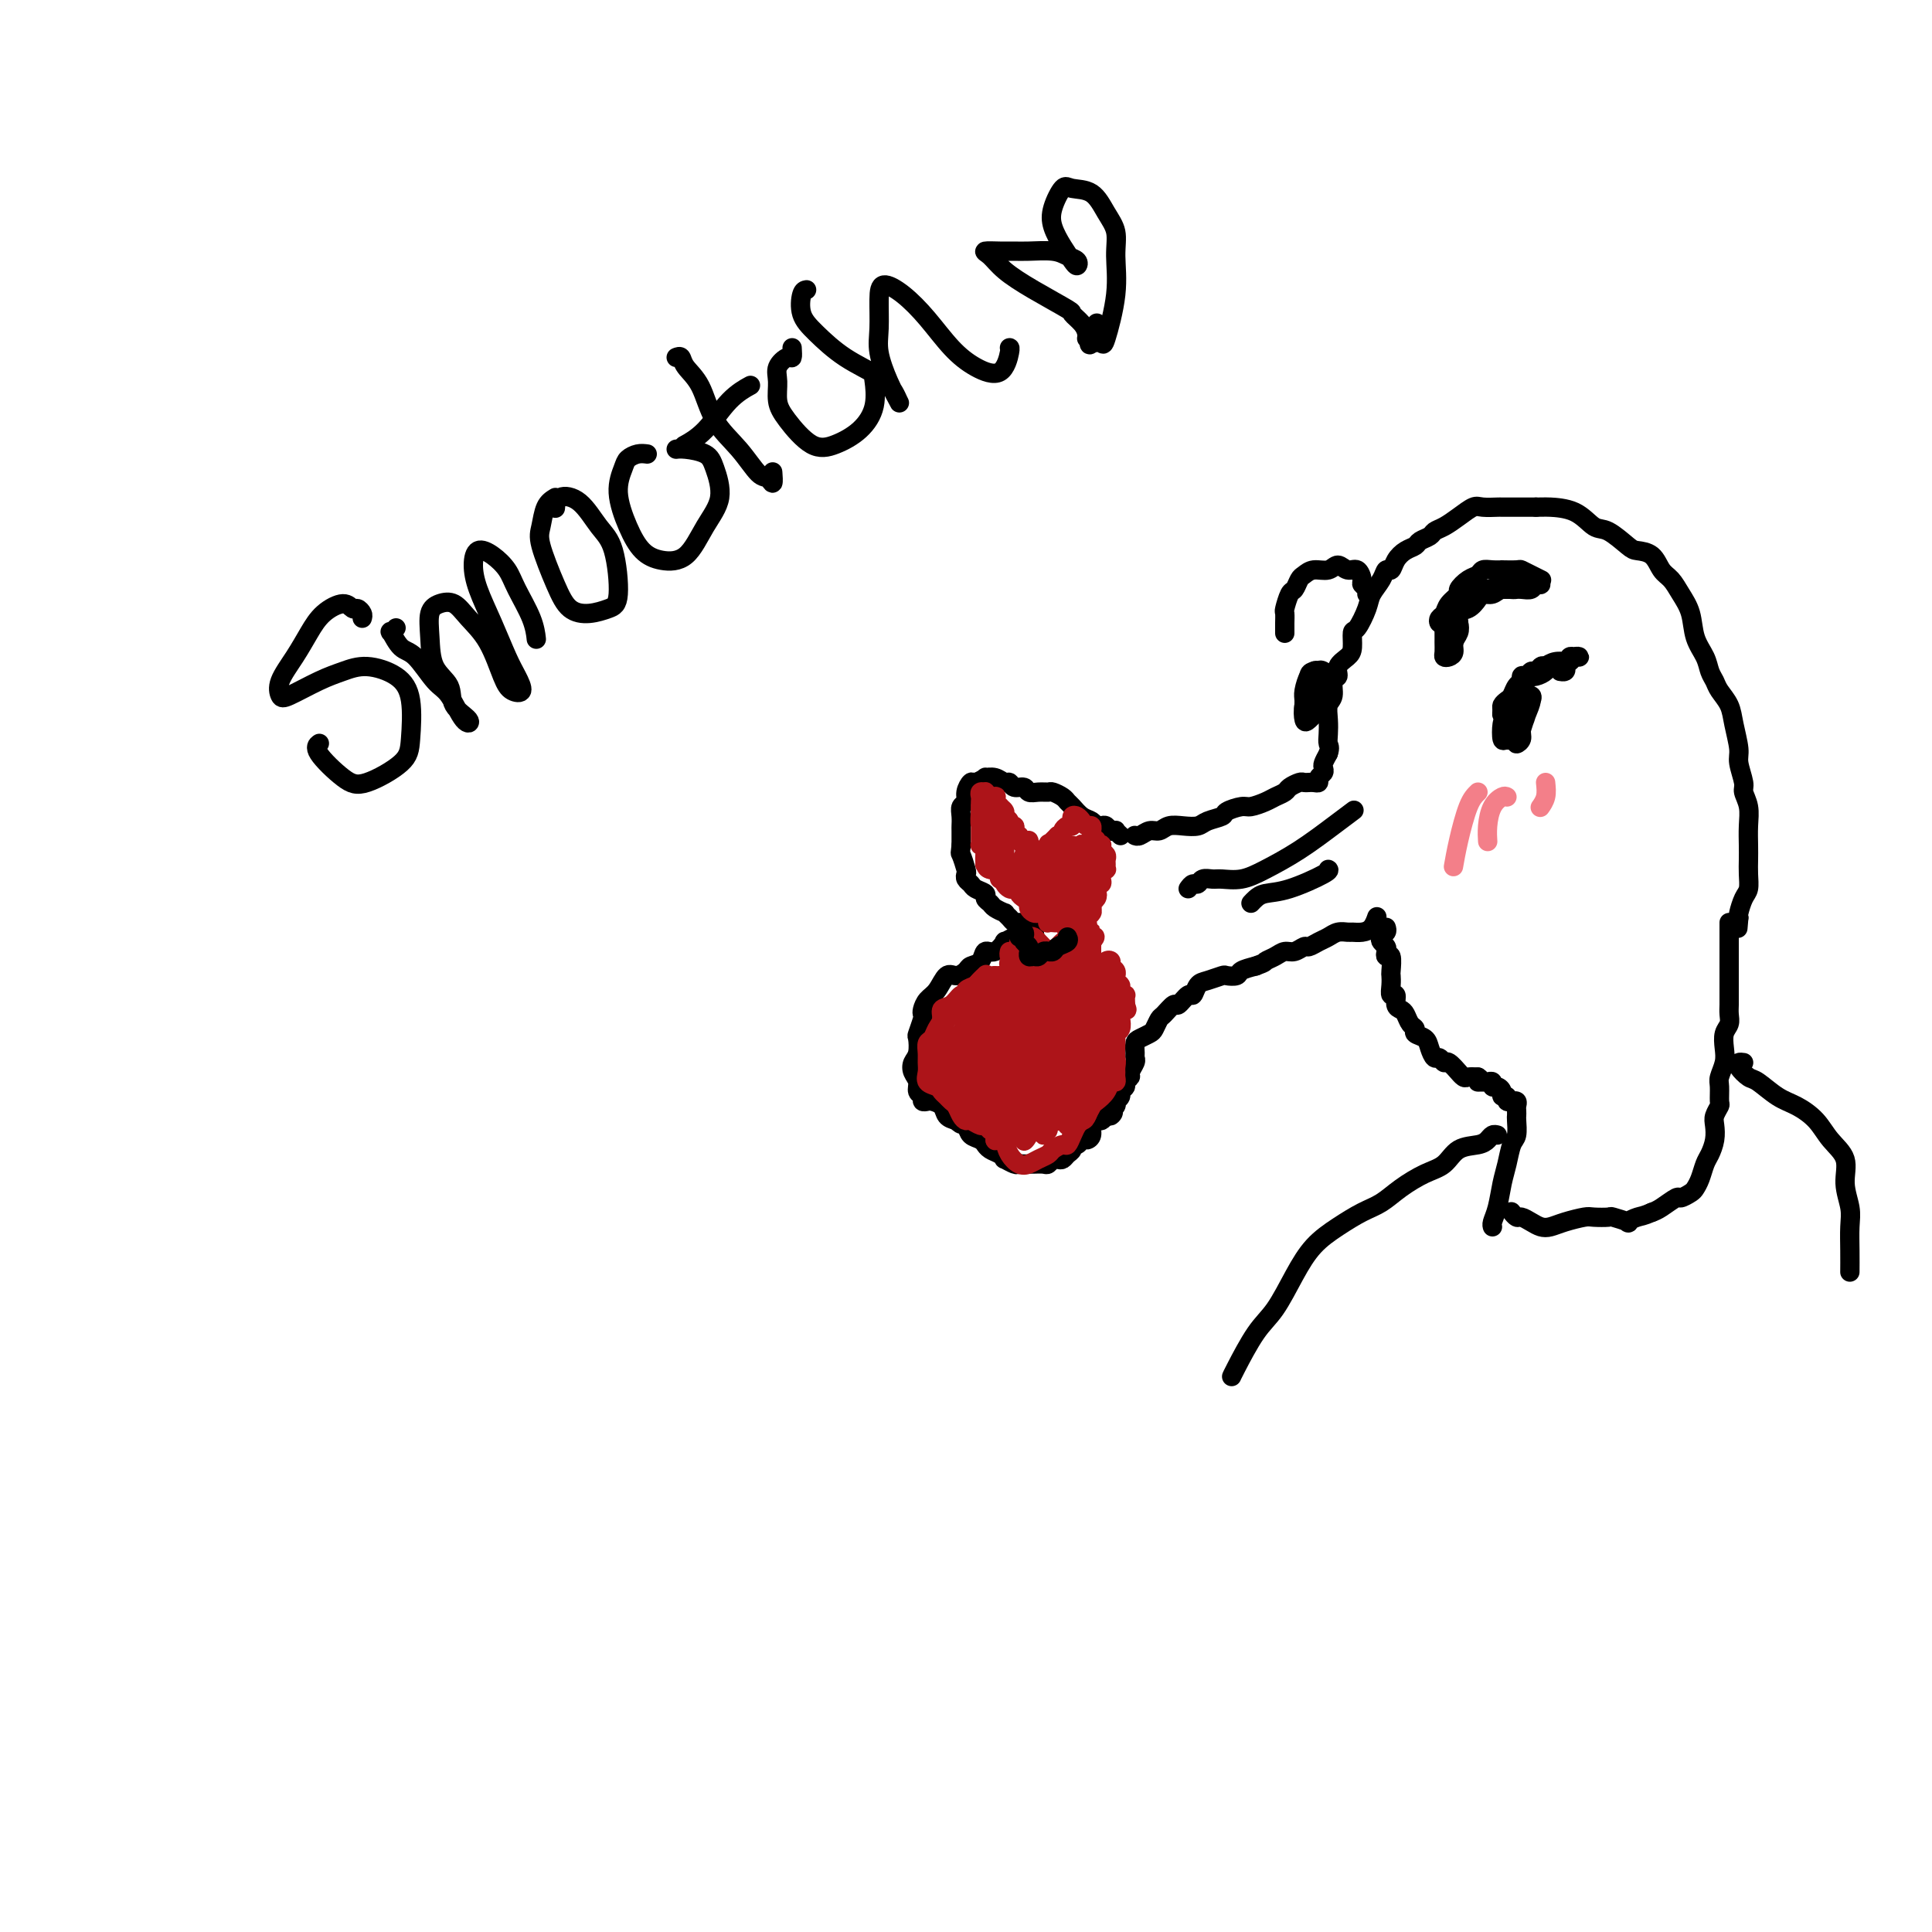 <svg viewBox='0 0 400 400' version='1.1' xmlns='http://www.w3.org/2000/svg' xmlns:xlink='http://www.w3.org/1999/xlink'><g fill='none' stroke='#000000' stroke-width='4' stroke-linecap='round' stroke-linejoin='round'><path d='M232,173c-0.447,-0.415 -0.893,-0.829 -1,-1c-0.107,-0.171 0.126,-0.097 0,0c-0.126,0.097 -0.610,0.219 -1,0c-0.390,-0.219 -0.685,-0.779 -1,-1c-0.315,-0.221 -0.651,-0.105 -1,0c-0.349,0.105 -0.709,0.197 -1,0c-0.291,-0.197 -0.511,-0.682 -1,-1c-0.489,-0.318 -1.248,-0.467 -2,-1c-0.752,-0.533 -1.496,-1.449 -2,-2c-0.504,-0.551 -0.768,-0.736 -1,-1c-0.232,-0.264 -0.433,-0.605 -1,-1c-0.567,-0.395 -1.499,-0.842 -2,-1c-0.501,-0.158 -0.572,-0.027 -1,0c-0.428,0.027 -1.214,-0.049 -2,0c-0.786,0.049 -1.572,0.224 -2,0c-0.428,-0.224 -0.498,-0.849 -1,-1c-0.502,-0.151 -1.435,0.170 -2,0c-0.565,-0.170 -0.762,-0.831 -1,-1c-0.238,-0.169 -0.515,0.155 -1,0c-0.485,-0.155 -1.176,-0.789 -2,-1c-0.824,-0.211 -1.780,0.002 -2,0c-0.220,-0.002 0.296,-0.218 0,0c-0.296,0.218 -1.404,0.870 -2,1c-0.596,0.130 -0.682,-0.261 -1,0c-0.318,0.261 -0.870,1.173 -1,2c-0.130,0.827 0.161,1.568 0,2c-0.161,0.432 -0.775,0.555 -1,1c-0.225,0.445 -0.060,1.212 0,2c0.060,0.788 0.016,1.597 0,2c-0.016,0.403 -0.005,0.401 0,1c0.005,0.599 0.002,1.800 0,3'/><path d='M199,175c-0.214,1.985 -0.250,1.449 0,2c0.250,0.551 0.787,2.189 1,3c0.213,0.811 0.103,0.795 0,1c-0.103,0.205 -0.200,0.632 0,1c0.200,0.368 0.698,0.676 1,1c0.302,0.324 0.408,0.664 1,1c0.592,0.336 1.669,0.668 2,1c0.331,0.332 -0.084,0.662 0,1c0.084,0.338 0.666,0.682 1,1c0.334,0.318 0.418,0.611 1,1c0.582,0.389 1.662,0.875 2,1c0.338,0.125 -0.064,-0.110 0,0c0.064,0.110 0.595,0.565 1,1c0.405,0.435 0.683,0.851 1,1c0.317,0.149 0.672,0.030 1,0c0.328,-0.030 0.627,0.029 1,0c0.373,-0.029 0.819,-0.148 1,0c0.181,0.148 0.097,0.561 0,1c-0.097,0.439 -0.208,0.902 0,1c0.208,0.098 0.736,-0.170 1,0c0.264,0.170 0.263,0.776 0,1c-0.263,0.224 -0.790,0.064 -1,0c-0.210,-0.064 -0.105,-0.032 0,0'/><path d='M213,194c1.684,1.697 -0.108,0.438 -1,0c-0.892,-0.438 -0.886,-0.057 -1,0c-0.114,0.057 -0.349,-0.211 -1,0c-0.651,0.211 -1.717,0.900 -2,1c-0.283,0.100 0.219,-0.391 0,0c-0.219,0.391 -1.157,1.662 -2,2c-0.843,0.338 -1.591,-0.259 -2,0c-0.409,0.259 -0.480,1.373 -1,2c-0.520,0.627 -1.490,0.766 -2,1c-0.510,0.234 -0.560,0.562 -1,1c-0.440,0.438 -1.270,0.985 -2,1c-0.730,0.015 -1.359,-0.504 -2,0c-0.641,0.504 -1.295,2.031 -2,3c-0.705,0.969 -1.460,1.381 -2,2c-0.540,0.619 -0.863,1.445 -1,2c-0.137,0.555 -0.088,0.838 0,1c0.088,0.162 0.216,0.203 0,1c-0.216,0.797 -0.777,2.349 -1,3c-0.223,0.651 -0.108,0.401 0,1c0.108,0.599 0.210,2.048 0,3c-0.210,0.952 -0.732,1.407 -1,2c-0.268,0.593 -0.283,1.326 0,2c0.283,0.674 0.864,1.291 1,2c0.136,0.709 -0.172,1.510 0,2c0.172,0.490 0.824,0.669 1,1c0.176,0.331 -0.122,0.813 0,1c0.122,0.187 0.665,0.078 1,0c0.335,-0.078 0.461,-0.124 1,0c0.539,0.124 1.491,0.418 2,1c0.509,0.582 0.574,1.452 1,2c0.426,0.548 1.213,0.774 2,1'/><path d='M198,232c1.567,1.516 0.984,0.305 1,0c0.016,-0.305 0.631,0.296 1,1c0.369,0.704 0.493,1.512 1,2c0.507,0.488 1.396,0.655 2,1c0.604,0.345 0.923,0.867 1,1c0.077,0.133 -0.086,-0.123 0,0c0.086,0.123 0.422,0.625 1,1c0.578,0.375 1.398,0.622 2,1c0.602,0.378 0.987,0.886 1,1c0.013,0.114 -0.347,-0.166 0,0c0.347,0.166 1.401,0.776 2,1c0.599,0.224 0.742,0.060 1,0c0.258,-0.060 0.633,-0.015 1,0c0.367,0.015 0.728,0.000 1,0c0.272,-0.000 0.454,0.014 1,0c0.546,-0.014 1.456,-0.055 2,0c0.544,0.055 0.723,0.208 1,0c0.277,-0.208 0.653,-0.776 1,-1c0.347,-0.224 0.667,-0.102 1,0c0.333,0.102 0.681,0.186 1,0c0.319,-0.186 0.610,-0.642 1,-1c0.390,-0.358 0.878,-0.617 1,-1c0.122,-0.383 -0.121,-0.889 0,-1c0.121,-0.111 0.606,0.174 1,0c0.394,-0.174 0.697,-0.807 1,-1c0.303,-0.193 0.606,0.054 1,0c0.394,-0.054 0.879,-0.410 1,-1c0.121,-0.590 -0.122,-1.416 0,-2c0.122,-0.584 0.610,-0.926 1,-1c0.390,-0.074 0.683,0.122 1,0c0.317,-0.122 0.659,-0.561 1,-1'/><path d='M229,231c2.254,-1.498 1.387,-0.243 1,0c-0.387,0.243 -0.296,-0.526 0,-1c0.296,-0.474 0.796,-0.652 1,-1c0.204,-0.348 0.111,-0.867 0,-1c-0.111,-0.133 -0.241,0.119 0,0c0.241,-0.119 0.853,-0.610 1,-1c0.147,-0.390 -0.172,-0.681 0,-1c0.172,-0.319 0.834,-0.667 1,-1c0.166,-0.333 -0.166,-0.653 0,-1c0.166,-0.347 0.829,-0.722 1,-1c0.171,-0.278 -0.151,-0.460 0,-1c0.151,-0.540 0.774,-1.440 1,-2c0.226,-0.560 0.053,-0.780 0,-1c-0.053,-0.220 0.013,-0.439 0,-1c-0.013,-0.561 -0.105,-1.464 0,-2c0.105,-0.536 0.408,-0.706 1,-1c0.592,-0.294 1.472,-0.714 2,-1c0.528,-0.286 0.704,-0.439 1,-1c0.296,-0.561 0.713,-1.532 1,-2c0.287,-0.468 0.444,-0.435 1,-1c0.556,-0.565 1.510,-1.727 2,-2c0.490,-0.273 0.514,0.345 1,0c0.486,-0.345 1.433,-1.651 2,-2c0.567,-0.349 0.752,0.260 1,0c0.248,-0.260 0.557,-1.389 1,-2c0.443,-0.611 1.020,-0.702 2,-1c0.980,-0.298 2.362,-0.801 3,-1c0.638,-0.199 0.532,-0.095 1,0c0.468,0.095 1.511,0.179 2,0c0.489,-0.179 0.426,-0.623 1,-1c0.574,-0.377 1.787,-0.689 3,-1'/><path d='M260,200c2.214,-0.802 1.749,-0.807 2,-1c0.251,-0.193 1.218,-0.573 2,-1c0.782,-0.427 1.378,-0.902 2,-1c0.622,-0.098 1.269,0.181 2,0c0.731,-0.181 1.547,-0.823 2,-1c0.453,-0.177 0.545,0.110 1,0c0.455,-0.110 1.273,-0.618 2,-1c0.727,-0.382 1.363,-0.638 2,-1c0.637,-0.362 1.273,-0.831 2,-1c0.727,-0.169 1.543,-0.039 2,0c0.457,0.039 0.553,-0.015 1,0c0.447,0.015 1.243,0.097 2,0c0.757,-0.097 1.473,-0.372 2,-1c0.527,-0.628 0.865,-1.608 1,-2c0.135,-0.392 0.068,-0.196 0,0'/><path d='M235,173c0.018,0.009 0.035,0.017 0,0c-0.035,-0.017 -0.123,-0.061 0,0c0.123,0.061 0.458,0.226 1,0c0.542,-0.226 1.290,-0.844 2,-1c0.710,-0.156 1.382,0.152 2,0c0.618,-0.152 1.182,-0.762 2,-1c0.818,-0.238 1.891,-0.105 3,0c1.109,0.105 2.255,0.182 3,0c0.745,-0.182 1.091,-0.622 2,-1c0.909,-0.378 2.383,-0.693 3,-1c0.617,-0.307 0.377,-0.607 1,-1c0.623,-0.393 2.107,-0.879 3,-1c0.893,-0.121 1.194,0.122 2,0c0.806,-0.122 2.118,-0.611 3,-1c0.882,-0.389 1.335,-0.679 2,-1c0.665,-0.321 1.541,-0.675 2,-1c0.459,-0.325 0.500,-0.623 1,-1c0.500,-0.377 1.457,-0.833 2,-1c0.543,-0.167 0.671,-0.044 1,0c0.329,0.044 0.858,0.009 1,0c0.142,-0.009 -0.102,0.009 0,0c0.102,-0.009 0.549,-0.044 1,0c0.451,0.044 0.905,0.167 1,0c0.095,-0.167 -0.168,-0.625 0,-1c0.168,-0.375 0.767,-0.668 1,-1c0.233,-0.332 0.101,-0.705 0,-1c-0.101,-0.295 -0.172,-0.513 0,-1c0.172,-0.487 0.586,-1.244 1,-2'/><path d='M275,156c0.465,-1.297 0.129,-1.539 0,-2c-0.129,-0.461 -0.050,-1.139 0,-2c0.050,-0.861 0.070,-1.903 0,-3c-0.070,-1.097 -0.231,-2.247 0,-3c0.231,-0.753 0.853,-1.108 1,-2c0.147,-0.892 -0.181,-2.320 0,-3c0.181,-0.680 0.871,-0.610 1,-1c0.129,-0.390 -0.303,-1.240 0,-2c0.303,-0.760 1.342,-1.432 2,-2c0.658,-0.568 0.935,-1.033 1,-2c0.065,-0.967 -0.081,-2.436 0,-3c0.081,-0.564 0.389,-0.222 1,-1c0.611,-0.778 1.526,-2.676 2,-4c0.474,-1.324 0.508,-2.073 1,-3c0.492,-0.927 1.444,-2.031 2,-3c0.556,-0.969 0.716,-1.804 1,-2c0.284,-0.196 0.691,0.246 1,0c0.309,-0.246 0.521,-1.179 1,-2c0.479,-0.821 1.227,-1.530 2,-2c0.773,-0.470 1.571,-0.703 2,-1c0.429,-0.297 0.488,-0.660 1,-1c0.512,-0.340 1.478,-0.659 2,-1c0.522,-0.341 0.600,-0.704 1,-1c0.400,-0.296 1.123,-0.524 2,-1c0.877,-0.476 1.907,-1.199 3,-2c1.093,-0.801 2.248,-1.679 3,-2c0.752,-0.321 1.099,-0.086 2,0c0.901,0.086 2.355,0.023 3,0c0.645,-0.023 0.481,-0.006 1,0c0.519,0.006 1.720,0.002 3,0c1.280,-0.002 2.640,-0.001 4,0'/><path d='M318,105c2.443,-0.013 2.052,-0.046 3,0c0.948,0.046 3.236,0.170 5,1c1.764,0.830 3.004,2.367 4,3c0.996,0.633 1.747,0.362 3,1c1.253,0.638 3.007,2.187 4,3c0.993,0.813 1.224,0.892 2,1c0.776,0.108 2.096,0.246 3,1c0.904,0.754 1.393,2.123 2,3c0.607,0.877 1.332,1.263 2,2c0.668,0.737 1.278,1.825 2,3c0.722,1.175 1.556,2.436 2,4c0.444,1.564 0.499,3.429 1,5c0.501,1.571 1.447,2.846 2,4c0.553,1.154 0.711,2.187 1,3c0.289,0.813 0.708,1.408 1,2c0.292,0.592 0.455,1.182 1,2c0.545,0.818 1.471,1.865 2,3c0.529,1.135 0.663,2.358 1,4c0.337,1.642 0.879,3.702 1,5c0.121,1.298 -0.178,1.834 0,3c0.178,1.166 0.832,2.962 1,4c0.168,1.038 -0.151,1.317 0,2c0.151,0.683 0.772,1.771 1,3c0.228,1.229 0.062,2.598 0,4c-0.062,1.402 -0.019,2.836 0,4c0.019,1.164 0.016,2.060 0,3c-0.016,0.940 -0.043,1.926 0,3c0.043,1.074 0.156,2.236 0,3c-0.156,0.764 -0.580,1.129 -1,2c-0.420,0.871 -0.834,2.249 -1,3c-0.166,0.751 -0.083,0.876 0,1'/><path d='M360,190c-0.333,3.833 -0.167,1.917 0,0'/><path d='M312,146c0.135,0.401 0.270,0.802 0,1c-0.270,0.198 -0.945,0.193 -1,0c-0.055,-0.193 0.510,-0.576 1,-1c0.490,-0.424 0.905,-0.891 1,-1c0.095,-0.109 -0.130,0.140 0,0c0.130,-0.140 0.616,-0.667 1,-1c0.384,-0.333 0.665,-0.470 1,-1c0.335,-0.530 0.722,-1.452 1,-2c0.278,-0.548 0.446,-0.721 1,-1c0.554,-0.279 1.492,-0.663 2,-1c0.508,-0.337 0.584,-0.625 1,-1c0.416,-0.375 1.172,-0.836 2,-1c0.828,-0.164 1.729,-0.030 2,0c0.271,0.030 -0.088,-0.044 0,0c0.088,0.044 0.623,0.207 1,0c0.377,-0.207 0.598,-0.785 1,-1c0.402,-0.215 0.987,-0.069 1,0c0.013,0.069 -0.545,0.060 -1,0c-0.455,-0.060 -0.807,-0.170 -1,0c-0.193,0.170 -0.226,0.620 -1,1c-0.774,0.380 -2.290,0.689 -3,1c-0.710,0.311 -0.614,0.622 -1,1c-0.386,0.378 -1.253,0.822 -2,1c-0.747,0.178 -1.373,0.089 -2,0'/><path d='M316,140c-1.571,0.659 -0.999,0.807 -1,1c-0.001,0.193 -0.574,0.433 -1,1c-0.426,0.567 -0.703,1.463 -1,2c-0.297,0.537 -0.612,0.715 -1,1c-0.388,0.285 -0.847,0.676 -1,1c-0.153,0.324 0.002,0.582 0,1c-0.002,0.418 -0.159,0.995 0,1c0.159,0.005 0.635,-0.560 1,-1c0.365,-0.440 0.619,-0.753 1,-1c0.381,-0.247 0.890,-0.429 1,-1c0.110,-0.571 -0.178,-1.530 0,-2c0.178,-0.470 0.821,-0.451 1,-1c0.179,-0.549 -0.106,-1.668 0,-2c0.106,-0.332 0.605,0.121 1,0c0.395,-0.121 0.687,-0.816 1,-1c0.313,-0.184 0.647,0.142 1,0c0.353,-0.142 0.725,-0.753 1,-1c0.275,-0.247 0.453,-0.129 1,0c0.547,0.129 1.463,0.269 2,0c0.537,-0.269 0.694,-0.948 1,-1c0.306,-0.052 0.763,0.522 1,1c0.237,0.478 0.256,0.859 0,1c-0.256,0.141 -0.787,0.040 -1,0c-0.213,-0.040 -0.106,-0.020 0,0'/></g>
<g fill='none' stroke='#AD1419' stroke-width='4' stroke-linecap='round' stroke-linejoin='round'><path d='M203,169c0.000,-0.303 0.000,-0.606 0,-1c-0.000,-0.394 -0.001,-0.880 0,-1c0.001,-0.120 0.004,0.126 0,0c-0.004,-0.126 -0.016,-0.623 0,-1c0.016,-0.377 0.060,-0.633 0,-1c-0.060,-0.367 -0.223,-0.844 0,-1c0.223,-0.156 0.833,0.010 1,0c0.167,-0.010 -0.109,-0.195 0,0c0.109,0.195 0.603,0.770 1,1c0.397,0.230 0.699,0.115 1,0'/><path d='M206,165c0.482,-0.452 0.186,0.418 0,1c-0.186,0.582 -0.261,0.877 0,1c0.261,0.123 0.859,0.074 1,0c0.141,-0.074 -0.173,-0.174 0,0c0.173,0.174 0.835,0.620 1,1c0.165,0.380 -0.166,0.693 0,1c0.166,0.307 0.828,0.608 1,1c0.172,0.392 -0.146,0.875 0,1c0.146,0.125 0.756,-0.107 1,0c0.244,0.107 0.122,0.554 0,1c-0.122,0.446 -0.244,0.890 0,1c0.244,0.110 0.854,-0.115 1,0c0.146,0.115 -0.172,0.571 0,1c0.172,0.429 0.834,0.833 1,1c0.166,0.167 -0.163,0.097 0,0c0.163,-0.097 0.817,-0.221 1,0c0.183,0.221 -0.105,0.788 0,1c0.105,0.212 0.603,0.071 1,0c0.397,-0.071 0.694,-0.071 1,0c0.306,0.071 0.621,0.212 1,0c0.379,-0.212 0.823,-0.778 1,-1c0.177,-0.222 0.089,-0.101 0,0c-0.089,0.101 -0.178,0.181 0,0c0.178,-0.181 0.622,-0.623 1,-1c0.378,-0.377 0.689,-0.688 1,-1'/><path d='M219,173c1.110,-0.471 0.886,-0.647 1,-1c0.114,-0.353 0.566,-0.883 1,-1c0.434,-0.117 0.851,0.178 1,0c0.149,-0.178 0.029,-0.830 0,-1c-0.029,-0.170 0.034,0.140 0,0c-0.034,-0.140 -0.163,-0.732 0,-1c0.163,-0.268 0.618,-0.211 1,0c0.382,0.211 0.691,0.578 1,1c0.309,0.422 0.619,0.900 1,1c0.381,0.100 0.834,-0.180 1,0c0.166,0.180 0.045,0.818 0,1c-0.045,0.182 -0.013,-0.091 0,0c0.013,0.091 0.006,0.545 0,1'/><path d='M226,173c0.707,0.786 0.973,0.749 1,1c0.027,0.251 -0.185,0.788 0,1c0.185,0.212 0.768,0.098 1,0c0.232,-0.098 0.115,-0.181 0,0c-0.115,0.181 -0.227,0.627 0,1c0.227,0.373 0.794,0.674 1,1c0.206,0.326 0.052,0.679 0,1c-0.052,0.321 -0.000,0.611 0,1c0.000,0.389 -0.051,0.879 0,1c0.051,0.121 0.206,-0.126 0,0c-0.206,0.126 -0.772,0.626 -1,1c-0.228,0.374 -0.117,0.621 0,1c0.117,0.379 0.241,0.889 0,1c-0.241,0.111 -0.849,-0.178 -1,0c-0.151,0.178 0.153,0.821 0,1c-0.153,0.179 -0.762,-0.107 -1,0c-0.238,0.107 -0.105,0.607 0,1c0.105,0.393 0.182,0.679 0,1c-0.182,0.321 -0.622,0.678 -1,1c-0.378,0.322 -0.692,0.608 -1,1c-0.308,0.392 -0.608,0.888 -1,1c-0.392,0.112 -0.875,-0.162 -1,0c-0.125,0.162 0.107,0.761 0,1c-0.107,0.239 -0.554,0.120 -1,0'/><path d='M221,190c-1.415,2.083 -0.954,1.291 -1,1c-0.046,-0.291 -0.600,-0.081 -1,0c-0.400,0.081 -0.646,0.032 -1,0c-0.354,-0.032 -0.816,-0.047 -1,0c-0.184,0.047 -0.091,0.157 0,0c0.091,-0.157 0.178,-0.581 0,-1c-0.178,-0.419 -0.621,-0.833 -1,-1c-0.379,-0.167 -0.693,-0.086 -1,0c-0.307,0.086 -0.608,0.178 -1,0c-0.392,-0.178 -0.875,-0.626 -1,-1c-0.125,-0.374 0.107,-0.675 0,-1c-0.107,-0.325 -0.553,-0.675 -1,-1c-0.447,-0.325 -0.894,-0.626 -1,-1c-0.106,-0.374 0.129,-0.821 0,-1c-0.129,-0.179 -0.622,-0.091 -1,0c-0.378,0.091 -0.640,0.183 -1,0c-0.360,-0.183 -0.817,-0.641 -1,-1c-0.183,-0.359 -0.091,-0.618 0,-1c0.091,-0.382 0.182,-0.887 0,-1c-0.182,-0.113 -0.636,0.166 -1,0c-0.364,-0.166 -0.636,-0.775 -1,-1c-0.364,-0.225 -0.818,-0.064 -1,0c-0.182,0.064 -0.091,0.032 0,0'/><path d='M205,180c-1.465,-1.417 -1.128,-0.958 -1,-1c0.128,-0.042 0.048,-0.585 0,-1c-0.048,-0.415 -0.066,-0.702 0,-1c0.066,-0.298 0.214,-0.608 0,-1c-0.214,-0.392 -0.789,-0.865 -1,-1c-0.211,-0.135 -0.056,0.070 0,0c0.056,-0.070 0.015,-0.414 0,-1c-0.015,-0.586 -0.004,-1.414 0,-2c0.004,-0.586 0.001,-0.930 0,-1c-0.001,-0.070 -0.000,0.135 0,0c0.000,-0.135 0.000,-0.609 0,-1c-0.000,-0.391 -0.001,-0.697 0,-1c0.001,-0.303 0.004,-0.601 0,-1c-0.004,-0.399 -0.015,-0.897 0,-1c0.015,-0.103 0.056,0.189 0,1c-0.056,0.811 -0.208,2.140 0,3c0.208,0.860 0.778,1.249 1,2c0.222,0.751 0.098,1.863 0,3c-0.098,1.137 -0.170,2.300 0,3c0.170,0.700 0.581,0.938 1,1c0.419,0.062 0.844,-0.052 1,0c0.156,0.052 0.042,0.270 0,0c-0.042,-0.270 -0.011,-1.028 0,-2c0.011,-0.972 0.003,-2.157 0,-3c-0.003,-0.843 -0.001,-1.342 0,-2c0.001,-0.658 0.000,-1.474 0,-2c-0.000,-0.526 -0.000,-0.763 0,-1'/><path d='M206,170c0.311,-1.691 0.087,-1.417 0,-1c-0.087,0.417 -0.037,0.978 0,2c0.037,1.022 0.061,2.505 0,4c-0.061,1.495 -0.209,3.001 0,4c0.209,0.999 0.774,1.493 1,2c0.226,0.507 0.113,1.029 0,1c-0.113,-0.029 -0.226,-0.609 0,-1c0.226,-0.391 0.793,-0.593 1,-1c0.207,-0.407 0.056,-1.020 0,-2c-0.056,-0.980 -0.015,-2.329 0,-3c0.015,-0.671 0.004,-0.664 0,-1c-0.004,-0.336 -0.001,-1.015 0,-1c0.001,0.015 -0.001,0.724 0,1c0.001,0.276 0.003,0.118 0,1c-0.003,0.882 -0.012,2.803 0,4c0.012,1.197 0.045,1.668 0,2c-0.045,0.332 -0.167,0.524 0,1c0.167,0.476 0.623,1.235 1,1c0.377,-0.235 0.675,-1.465 1,-2c0.325,-0.535 0.676,-0.377 1,-1c0.324,-0.623 0.623,-2.028 1,-3c0.377,-0.972 0.834,-1.510 1,-2c0.166,-0.490 0.041,-0.933 0,-1c-0.041,-0.067 0.002,0.241 0,1c-0.002,0.759 -0.050,1.967 0,3c0.050,1.033 0.199,1.890 0,3c-0.199,1.110 -0.744,2.473 -1,3c-0.256,0.527 -0.223,0.219 0,0c0.223,-0.219 0.635,-0.348 1,-1c0.365,-0.652 0.682,-1.826 1,-3'/><path d='M214,180c0.702,-0.892 1.456,-1.124 2,-2c0.544,-0.876 0.879,-2.398 1,-3c0.121,-0.602 0.030,-0.284 0,0c-0.030,0.284 0.003,0.534 0,1c-0.003,0.466 -0.040,1.149 0,2c0.040,0.851 0.158,1.869 0,3c-0.158,1.131 -0.590,2.373 -1,3c-0.410,0.627 -0.797,0.638 -1,1c-0.203,0.362 -0.223,1.077 0,1c0.223,-0.077 0.690,-0.944 1,-2c0.310,-1.056 0.462,-2.299 1,-3c0.538,-0.701 1.462,-0.858 2,-2c0.538,-1.142 0.692,-3.268 1,-4c0.308,-0.732 0.772,-0.071 1,0c0.228,0.071 0.219,-0.450 0,0c-0.219,0.450 -0.649,1.871 -1,3c-0.351,1.129 -0.623,1.967 -1,3c-0.377,1.033 -0.858,2.262 -1,3c-0.142,0.738 0.057,0.986 0,1c-0.057,0.014 -0.369,-0.207 0,-1c0.369,-0.793 1.419,-2.159 2,-3c0.581,-0.841 0.692,-1.158 1,-2c0.308,-0.842 0.811,-2.210 1,-3c0.189,-0.790 0.063,-1.002 0,-1c-0.063,0.002 -0.063,0.219 0,1c0.063,0.781 0.188,2.126 0,3c-0.188,0.874 -0.690,1.275 -1,2c-0.310,0.725 -0.430,1.772 -1,3c-0.570,1.228 -1.592,2.637 -2,3c-0.408,0.363 -0.204,-0.318 0,-1'/><path d='M218,186c-0.275,1.296 1.036,-0.463 2,-2c0.964,-1.537 1.581,-2.853 2,-4c0.419,-1.147 0.642,-2.127 1,-3c0.358,-0.873 0.853,-1.641 1,-2c0.147,-0.359 -0.054,-0.310 0,0c0.054,0.310 0.364,0.882 0,2c-0.364,1.118 -1.402,2.781 -2,4c-0.598,1.219 -0.756,1.993 -1,3c-0.244,1.007 -0.575,2.247 -1,3c-0.425,0.753 -0.944,1.020 -1,1c-0.056,-0.020 0.353,-0.326 1,-1c0.647,-0.674 1.533,-1.717 2,-3c0.467,-1.283 0.514,-2.807 1,-4c0.486,-1.193 1.409,-2.054 2,-3c0.591,-0.946 0.849,-1.976 1,-2c0.151,-0.024 0.195,0.958 0,2c-0.195,1.042 -0.628,2.145 -1,3c-0.372,0.855 -0.681,1.464 -1,2c-0.319,0.536 -0.647,1.001 -1,2c-0.353,0.999 -0.732,2.533 -1,3c-0.268,0.467 -0.425,-0.135 0,-1c0.425,-0.865 1.434,-1.995 2,-3c0.566,-1.005 0.691,-1.886 1,-3c0.309,-1.114 0.803,-2.461 1,-3c0.197,-0.539 0.099,-0.269 0,0'/><path d='M210,199c-0.401,-0.111 -0.802,-0.222 -1,0c-0.198,0.222 -0.194,0.778 0,1c0.194,0.222 0.578,0.111 1,0c0.422,-0.111 0.883,-0.222 1,0c0.117,0.222 -0.109,0.776 0,1c0.109,0.224 0.554,0.116 1,0c0.446,-0.116 0.893,-0.241 1,0c0.107,0.241 -0.125,0.848 0,1c0.125,0.152 0.608,-0.152 1,0c0.392,0.152 0.693,0.759 1,1c0.307,0.241 0.621,0.117 1,0c0.379,-0.117 0.822,-0.228 1,0c0.178,0.228 0.089,0.793 0,1c-0.089,0.207 -0.179,0.056 0,0c0.179,-0.056 0.626,-0.015 1,0c0.374,0.015 0.675,0.005 1,0c0.325,-0.005 0.676,-0.004 1,0c0.324,0.004 0.623,0.011 1,0c0.377,-0.011 0.832,-0.042 1,0c0.168,0.042 0.048,0.155 0,0c-0.048,-0.155 -0.024,-0.577 0,-1'/><path d='M222,203c2.019,0.602 1.067,0.109 1,0c-0.067,-0.109 0.753,0.168 1,0c0.247,-0.168 -0.078,-0.781 0,-1c0.078,-0.219 0.561,-0.043 1,0c0.439,0.043 0.835,-0.045 1,0c0.165,0.045 0.100,0.223 0,0c-0.100,-0.223 -0.234,-0.848 0,-1c0.234,-0.152 0.837,0.169 1,0c0.163,-0.169 -0.115,-0.827 0,-1c0.115,-0.173 0.623,0.138 1,0c0.377,-0.138 0.623,-0.727 1,-1c0.377,-0.273 0.886,-0.232 1,0c0.114,0.232 -0.167,0.654 0,1c0.167,0.346 0.781,0.618 1,1c0.219,0.382 0.044,0.876 0,1c-0.044,0.124 0.045,-0.120 0,0c-0.045,0.120 -0.222,0.606 0,1c0.222,0.394 0.844,0.697 1,1c0.156,0.303 -0.154,0.606 0,1c0.154,0.394 0.773,0.879 1,1c0.227,0.121 0.061,-0.121 0,0c-0.061,0.121 -0.017,0.606 0,1c0.017,0.394 0.009,0.697 0,1'/><path d='M233,208c0.524,1.567 0.333,0.983 0,1c-0.333,0.017 -0.807,0.635 -1,1c-0.193,0.365 -0.104,0.477 0,1c0.104,0.523 0.224,1.457 0,2c-0.224,0.543 -0.791,0.694 -1,1c-0.209,0.306 -0.060,0.768 0,1c0.060,0.232 0.031,0.233 0,1c-0.031,0.767 -0.064,2.298 0,3c0.064,0.702 0.227,0.574 0,1c-0.227,0.426 -0.843,1.406 -1,2c-0.157,0.594 0.144,0.802 0,1c-0.144,0.198 -0.732,0.385 -1,0c-0.268,-0.385 -0.215,-1.342 0,-2c0.215,-0.658 0.594,-1.016 1,-2c0.406,-0.984 0.841,-2.592 1,-4c0.159,-1.408 0.044,-2.614 0,-4c-0.044,-1.386 -0.016,-2.953 0,-4c0.016,-1.047 0.019,-1.575 0,-2c-0.019,-0.425 -0.060,-0.746 0,-1c0.060,-0.254 0.222,-0.442 0,0c-0.222,0.442 -0.828,1.513 -1,2c-0.172,0.487 0.090,0.391 0,1c-0.090,0.609 -0.532,1.923 -1,3c-0.468,1.077 -0.962,1.919 -1,3c-0.038,1.081 0.382,2.403 0,4c-0.382,1.597 -1.564,3.468 -2,5c-0.436,1.532 -0.124,2.723 0,3c0.124,0.277 0.062,-0.362 0,-1'/><path d='M226,224c-0.761,2.137 -0.163,-2.520 0,-5c0.163,-2.480 -0.111,-2.784 0,-4c0.111,-1.216 0.605,-3.343 1,-5c0.395,-1.657 0.691,-2.842 1,-4c0.309,-1.158 0.630,-2.288 1,-3c0.370,-0.712 0.789,-1.004 1,-1c0.211,0.004 0.213,0.306 0,1c-0.213,0.694 -0.642,1.780 -1,3c-0.358,1.220 -0.646,2.574 -1,4c-0.354,1.426 -0.775,2.924 -1,5c-0.225,2.076 -0.253,4.729 -1,7c-0.747,2.271 -2.212,4.160 -3,6c-0.788,1.840 -0.899,3.629 -1,4c-0.101,0.371 -0.193,-0.678 0,-2c0.193,-1.322 0.672,-2.917 1,-4c0.328,-1.083 0.506,-1.654 1,-4c0.494,-2.346 1.303,-6.468 2,-10c0.697,-3.532 1.281,-6.476 2,-8c0.719,-1.524 1.574,-1.628 2,-2c0.426,-0.372 0.423,-1.011 0,0c-0.423,1.011 -1.266,3.672 -2,6c-0.734,2.328 -1.360,4.322 -2,7c-0.640,2.678 -1.296,6.040 -2,9c-0.704,2.960 -1.457,5.518 -2,7c-0.543,1.482 -0.874,1.889 -1,2c-0.126,0.111 -0.045,-0.075 0,-1c0.045,-0.925 0.053,-2.588 0,-4c-0.053,-1.412 -0.168,-2.572 0,-4c0.168,-1.428 0.619,-3.122 1,-5c0.381,-1.878 0.690,-3.939 1,-6'/><path d='M223,213c0.545,-3.549 1.408,-3.421 2,-4c0.592,-0.579 0.913,-1.866 1,-2c0.087,-0.134 -0.059,0.886 0,2c0.059,1.114 0.322,2.323 0,4c-0.322,1.677 -1.229,3.822 -2,6c-0.771,2.178 -1.404,4.388 -2,6c-0.596,1.612 -1.154,2.625 -2,4c-0.846,1.375 -1.980,3.113 -2,3c-0.020,-0.113 1.076,-2.075 2,-4c0.924,-1.925 1.678,-3.813 2,-5c0.322,-1.187 0.213,-1.672 1,-4c0.787,-2.328 2.472,-6.497 3,-9c0.528,-2.503 -0.099,-3.340 0,-4c0.099,-0.660 0.926,-1.144 1,-1c0.074,0.144 -0.604,0.914 -1,2c-0.396,1.086 -0.511,2.486 -1,4c-0.489,1.514 -1.351,3.142 -2,5c-0.649,1.858 -1.083,3.945 -2,6c-0.917,2.055 -2.315,4.079 -3,6c-0.685,1.921 -0.657,3.738 -1,5c-0.343,1.262 -1.057,1.969 -1,2c0.057,0.031 0.883,-0.613 1,-2c0.117,-1.387 -0.477,-3.518 0,-5c0.477,-1.482 2.025,-2.316 3,-4c0.975,-1.684 1.377,-4.220 2,-7c0.623,-2.780 1.468,-5.806 2,-8c0.532,-2.194 0.751,-3.557 1,-4c0.249,-0.443 0.529,0.035 0,1c-0.529,0.965 -1.865,2.419 -3,5c-1.135,2.581 -2.067,6.291 -3,10'/><path d='M219,221c-1.446,3.948 -2.060,5.819 -3,8c-0.940,2.181 -2.204,4.673 -3,6c-0.796,1.327 -1.122,1.490 -1,1c0.122,-0.490 0.693,-1.633 1,-3c0.307,-1.367 0.350,-2.959 1,-5c0.650,-2.041 1.906,-4.530 3,-7c1.094,-2.470 2.025,-4.921 3,-8c0.975,-3.079 1.996,-6.787 2,-7c0.004,-0.213 -1.007,3.070 -2,6c-0.993,2.930 -1.968,5.508 -3,8c-1.032,2.492 -2.119,4.898 -3,7c-0.881,2.102 -1.554,3.901 -2,5c-0.446,1.099 -0.663,1.500 -1,2c-0.337,0.500 -0.792,1.100 -1,1c-0.208,-0.100 -0.169,-0.901 0,-2c0.169,-1.099 0.469,-2.496 1,-4c0.531,-1.504 1.292,-3.115 2,-5c0.708,-1.885 1.362,-4.045 2,-6c0.638,-1.955 1.259,-3.705 2,-6c0.741,-2.295 1.600,-5.136 2,-6c0.400,-0.864 0.339,0.247 0,2c-0.339,1.753 -0.957,4.146 -2,6c-1.043,1.854 -2.511,3.167 -4,6c-1.489,2.833 -3.000,7.184 -4,10c-1.000,2.816 -1.488,4.097 -2,5c-0.512,0.903 -1.049,1.430 -1,1c0.049,-0.430 0.683,-1.816 1,-3c0.317,-1.184 0.316,-2.165 1,-4c0.684,-1.835 2.053,-4.524 3,-7c0.947,-2.476 1.474,-4.738 2,-7'/><path d='M213,215c1.596,-4.544 2.586,-5.904 3,-7c0.414,-1.096 0.253,-1.928 0,-2c-0.253,-0.072 -0.597,0.617 -1,2c-0.403,1.383 -0.866,3.458 -2,6c-1.134,2.542 -2.938,5.549 -4,8c-1.062,2.451 -1.382,4.346 -2,6c-0.618,1.654 -1.534,3.067 -2,3c-0.466,-0.067 -0.483,-1.614 0,-3c0.483,-1.386 1.464,-2.612 2,-4c0.536,-1.388 0.626,-2.940 1,-5c0.374,-2.060 1.032,-4.629 2,-7c0.968,-2.371 2.245,-4.543 3,-6c0.755,-1.457 0.987,-2.200 1,-2c0.013,0.200 -0.192,1.344 -1,3c-0.808,1.656 -2.217,3.826 -3,6c-0.783,2.174 -0.940,4.352 -2,7c-1.060,2.648 -3.025,5.767 -4,8c-0.975,2.233 -0.962,3.581 -1,4c-0.038,0.419 -0.126,-0.090 0,-1c0.126,-0.910 0.468,-2.222 1,-4c0.532,-1.778 1.255,-4.023 2,-6c0.745,-1.977 1.513,-3.685 2,-6c0.487,-2.315 0.693,-5.237 1,-7c0.307,-1.763 0.713,-2.368 1,-3c0.287,-0.632 0.453,-1.292 0,-1c-0.453,0.292 -1.525,1.537 -2,3c-0.475,1.463 -0.354,3.145 -1,5c-0.646,1.855 -2.058,3.884 -3,6c-0.942,2.116 -1.412,4.319 -2,6c-0.588,1.681 -1.294,2.841 -2,4'/><path d='M200,228c-1.543,3.584 -0.402,1.046 0,0c0.402,-1.046 0.065,-0.598 0,-1c-0.065,-0.402 0.141,-1.654 1,-4c0.859,-2.346 2.371,-5.788 3,-8c0.629,-2.212 0.373,-3.196 1,-5c0.627,-1.804 2.135,-4.428 3,-6c0.865,-1.572 1.088,-2.091 1,-2c-0.088,0.091 -0.486,0.793 -1,2c-0.514,1.207 -1.143,2.920 -2,5c-0.857,2.080 -1.941,4.528 -3,7c-1.059,2.472 -2.092,4.967 -3,7c-0.908,2.033 -1.691,3.602 -2,4c-0.309,0.398 -0.143,-0.377 0,-1c0.143,-0.623 0.262,-1.095 1,-3c0.738,-1.905 2.095,-5.241 3,-8c0.905,-2.759 1.357,-4.939 2,-7c0.643,-2.061 1.477,-4.002 2,-5c0.523,-0.998 0.734,-1.052 1,-1c0.266,0.052 0.586,0.209 0,1c-0.586,0.791 -2.077,2.215 -3,4c-0.923,1.785 -1.279,3.932 -2,6c-0.721,2.068 -1.807,4.059 -3,6c-1.193,1.941 -2.495,3.833 -3,5c-0.505,1.167 -0.215,1.610 0,1c0.215,-0.610 0.353,-2.271 1,-4c0.647,-1.729 1.803,-3.524 3,-6c1.197,-2.476 2.434,-5.633 3,-7c0.566,-1.367 0.460,-0.945 1,-2c0.540,-1.055 1.726,-3.587 2,-4c0.274,-0.413 -0.363,1.294 -1,3'/><path d='M205,205c-0.486,1.360 -1.200,3.261 -2,5c-0.800,1.739 -1.686,3.315 -3,5c-1.314,1.685 -3.055,3.479 -4,5c-0.945,1.521 -1.094,2.770 -1,3c0.094,0.230 0.429,-0.557 1,-2c0.571,-1.443 1.377,-3.540 2,-5c0.623,-1.460 1.064,-2.283 2,-4c0.936,-1.717 2.366,-4.329 3,-6c0.634,-1.671 0.472,-2.402 1,-3c0.528,-0.598 1.747,-1.065 2,-1c0.253,0.065 -0.458,0.661 -1,1c-0.542,0.339 -0.915,0.420 -1,1c-0.085,0.580 0.117,1.659 0,2c-0.117,0.341 -0.554,-0.055 -1,0c-0.446,0.055 -0.901,0.563 -1,1c-0.099,0.437 0.158,0.804 0,1c-0.158,0.196 -0.733,0.222 -1,0c-0.267,-0.222 -0.227,-0.692 0,-1c0.227,-0.308 0.643,-0.454 1,-1c0.357,-0.546 0.657,-1.492 1,-2c0.343,-0.508 0.729,-0.577 1,-1c0.271,-0.423 0.428,-1.200 0,-1c-0.428,0.200 -1.439,1.377 -2,2c-0.561,0.623 -0.671,0.692 -1,1c-0.329,0.308 -0.878,0.856 -1,1c-0.122,0.144 0.184,-0.116 0,0c-0.184,0.116 -0.857,0.608 -1,1c-0.143,0.392 0.245,0.683 0,1c-0.245,0.317 -1.122,0.658 -2,1'/><path d='M197,209c-1.039,1.102 -0.135,0.858 0,1c0.135,0.142 -0.499,0.671 -1,1c-0.501,0.329 -0.870,0.458 -1,1c-0.130,0.542 -0.022,1.496 0,2c0.022,0.504 -0.043,0.559 0,1c0.043,0.441 0.193,1.270 0,2c-0.193,0.730 -0.728,1.362 -1,2c-0.272,0.638 -0.280,1.281 0,2c0.280,0.719 0.849,1.514 1,2c0.151,0.486 -0.118,0.662 0,1c0.118,0.338 0.621,0.837 1,1c0.379,0.163 0.634,-0.011 1,0c0.366,0.011 0.841,0.207 1,0c0.159,-0.207 0.000,-0.816 0,-1c-0.000,-0.184 0.158,0.059 0,0c-0.158,-0.059 -0.631,-0.418 -1,-1c-0.369,-0.582 -0.632,-1.385 -1,-2c-0.368,-0.615 -0.839,-1.042 -1,-2c-0.161,-0.958 -0.013,-2.449 0,-3c0.013,-0.551 -0.110,-0.164 0,-1c0.110,-0.836 0.454,-2.897 1,-4c0.546,-1.103 1.295,-1.249 2,-2c0.705,-0.751 1.366,-2.107 2,-3c0.634,-0.893 1.242,-1.322 2,-2c0.758,-0.678 1.666,-1.606 2,-2c0.334,-0.394 0.096,-0.256 0,0c-0.096,0.256 -0.048,0.628 0,1'/><path d='M204,203c1.039,-1.287 -0.365,-0.504 -1,0c-0.635,0.504 -0.501,0.731 -1,1c-0.499,0.269 -1.630,0.582 -2,1c-0.370,0.418 0.021,0.941 0,1c-0.021,0.059 -0.453,-0.346 -1,0c-0.547,0.346 -1.207,1.445 -2,2c-0.793,0.555 -1.719,0.568 -2,1c-0.281,0.432 0.082,1.285 0,2c-0.082,0.715 -0.611,1.294 -1,2c-0.389,0.706 -0.640,1.540 -1,2c-0.360,0.460 -0.830,0.547 -1,1c-0.170,0.453 -0.039,1.273 0,2c0.039,0.727 -0.015,1.361 0,2c0.015,0.639 0.098,1.285 0,2c-0.098,0.715 -0.377,1.501 0,2c0.377,0.499 1.410,0.710 2,1c0.590,0.290 0.735,0.659 1,1c0.265,0.341 0.649,0.656 1,1c0.351,0.344 0.670,0.718 1,1c0.330,0.282 0.669,0.472 1,1c0.331,0.528 0.652,1.394 1,2c0.348,0.606 0.724,0.951 1,1c0.276,0.049 0.454,-0.197 1,0c0.546,0.197 1.460,0.837 2,1c0.540,0.163 0.704,-0.153 1,0c0.296,0.153 0.722,0.774 1,1c0.278,0.226 0.406,0.058 1,0c0.594,-0.058 1.654,-0.005 2,0c0.346,0.005 -0.022,-0.037 0,0c0.022,0.037 0.435,0.153 1,0c0.565,-0.153 1.283,-0.577 2,-1'/><path d='M211,233c1.880,0.156 1.081,0.045 1,0c-0.081,-0.045 0.557,-0.025 1,0c0.443,0.025 0.691,0.057 1,0c0.309,-0.057 0.678,-0.201 1,0c0.322,0.201 0.596,0.747 1,1c0.404,0.253 0.939,0.211 1,0c0.061,-0.211 -0.354,-0.593 0,-1c0.354,-0.407 1.475,-0.841 2,-1c0.525,-0.159 0.455,-0.045 1,0c0.545,0.045 1.704,0.019 2,0c0.296,-0.019 -0.273,-0.032 0,0c0.273,0.032 1.386,0.108 2,0c0.614,-0.108 0.727,-0.401 1,-1c0.273,-0.599 0.704,-1.505 1,-2c0.296,-0.495 0.458,-0.581 1,-1c0.542,-0.419 1.466,-1.173 2,-2c0.534,-0.827 0.679,-1.727 1,-2c0.321,-0.273 0.819,0.080 1,0c0.181,-0.080 0.046,-0.593 0,-1c-0.046,-0.407 -0.001,-0.710 0,-1c0.001,-0.290 -0.041,-0.569 0,-1c0.041,-0.431 0.166,-1.016 0,-1c-0.166,0.016 -0.623,0.633 -1,1c-0.377,0.367 -0.675,0.484 -1,1c-0.325,0.516 -0.675,1.430 -1,2c-0.325,0.570 -0.623,0.796 -1,1c-0.377,0.204 -0.833,0.384 -1,1c-0.167,0.616 -0.045,1.666 0,2c0.045,0.334 0.013,-0.047 0,0c-0.013,0.047 -0.006,0.524 0,1'/><path d='M226,229c-0.952,1.640 -0.833,1.740 -1,2c-0.167,0.260 -0.621,0.682 -1,1c-0.379,0.318 -0.683,0.533 -1,1c-0.317,0.467 -0.647,1.186 -1,2c-0.353,0.814 -0.727,1.724 -1,2c-0.273,0.276 -0.443,-0.080 -1,0c-0.557,0.080 -1.500,0.597 -2,1c-0.500,0.403 -0.557,0.691 -1,1c-0.443,0.309 -1.271,0.639 -2,1c-0.729,0.361 -1.360,0.753 -2,1c-0.640,0.247 -1.288,0.347 -2,0c-0.712,-0.347 -1.488,-1.143 -2,-2c-0.512,-0.857 -0.760,-1.774 -1,-3c-0.240,-1.226 -0.470,-2.759 -1,-4c-0.530,-1.241 -1.358,-2.188 -2,-3c-0.642,-0.812 -1.096,-1.488 -1,-2c0.096,-0.512 0.742,-0.861 1,-1c0.258,-0.139 0.129,-0.070 0,0'/><path d='M209,197c-0.081,0.334 -0.162,0.668 0,1c0.162,0.332 0.568,0.662 1,1c0.432,0.338 0.890,0.683 1,1c0.110,0.317 -0.126,0.607 0,1c0.126,0.393 0.616,0.890 1,1c0.384,0.110 0.663,-0.167 1,0c0.337,0.167 0.733,0.778 1,1c0.267,0.222 0.404,0.056 1,0c0.596,-0.056 1.651,-0.001 2,0c0.349,0.001 -0.008,-0.051 0,0c0.008,0.051 0.380,0.206 1,0c0.620,-0.206 1.489,-0.774 2,-1c0.511,-0.226 0.663,-0.112 1,0c0.337,0.112 0.860,0.222 1,0c0.140,-0.222 -0.102,-0.776 0,-1c0.102,-0.224 0.548,-0.116 1,0c0.452,0.116 0.909,0.242 1,0c0.091,-0.242 -0.186,-0.852 0,-1c0.186,-0.148 0.834,0.166 1,0c0.166,-0.166 -0.152,-0.814 0,-1c0.152,-0.186 0.773,0.088 1,0c0.227,-0.088 0.061,-0.539 0,-1c-0.061,-0.461 -0.016,-0.932 0,-1c0.016,-0.068 0.005,0.266 0,0c-0.005,-0.266 -0.002,-1.133 0,-2'/><path d='M226,195c1.392,-1.484 0.373,-1.193 0,-1c-0.373,0.193 -0.100,0.289 0,0c0.100,-0.289 0.027,-0.963 0,-1c-0.027,-0.037 -0.007,0.564 0,1c0.007,0.436 0.002,0.708 0,1c-0.002,0.292 0.000,0.603 0,1c-0.000,0.397 -0.003,0.881 0,1c0.003,0.119 0.012,-0.127 0,0c-0.012,0.127 -0.045,0.626 0,1c0.045,0.374 0.166,0.622 0,1c-0.166,0.378 -0.621,0.886 -1,1c-0.379,0.114 -0.682,-0.164 -1,0c-0.318,0.164 -0.653,0.772 -1,1c-0.347,0.228 -0.708,0.076 -1,0c-0.292,-0.076 -0.515,-0.077 -1,0c-0.485,0.077 -1.230,0.232 -2,0c-0.770,-0.232 -1.564,-0.849 -2,-1c-0.436,-0.151 -0.513,0.166 -1,0c-0.487,-0.166 -1.383,-0.814 -2,-1c-0.617,-0.186 -0.954,0.091 -1,0c-0.046,-0.091 0.198,-0.551 0,-1c-0.198,-0.449 -0.838,-0.888 -1,-1c-0.162,-0.112 0.156,0.103 0,0c-0.156,-0.103 -0.784,-0.522 -1,-1c-0.216,-0.478 -0.020,-1.013 0,-1c0.020,0.013 -0.137,0.575 0,1c0.137,0.425 0.569,0.712 1,1'/><path d='M212,197c-1.152,-0.662 0.470,-0.317 1,0c0.530,0.317 -0.030,0.605 0,1c0.030,0.395 0.652,0.898 1,1c0.348,0.102 0.422,-0.196 1,0c0.578,0.196 1.660,0.887 2,1c0.340,0.113 -0.063,-0.351 0,-1c0.063,-0.649 0.590,-1.484 1,-2c0.410,-0.516 0.702,-0.712 1,-1c0.298,-0.288 0.601,-0.669 1,-1c0.399,-0.331 0.895,-0.614 1,-1c0.105,-0.386 -0.179,-0.877 0,-1c0.179,-0.123 0.823,0.121 1,0c0.177,-0.121 -0.111,-0.607 0,-1c0.111,-0.393 0.622,-0.693 1,-1c0.378,-0.307 0.623,-0.621 1,-1c0.377,-0.379 0.885,-0.823 1,-1c0.115,-0.177 -0.162,-0.089 0,0c0.162,0.089 0.762,0.177 1,0c0.238,-0.177 0.113,-0.618 0,-1c-0.113,-0.382 -0.212,-0.703 0,-1c0.212,-0.297 0.737,-0.570 1,-1c0.263,-0.430 0.264,-1.017 0,-1c-0.264,0.017 -0.792,0.640 -1,1c-0.208,0.360 -0.097,0.458 0,1c0.097,0.542 0.181,1.526 0,2c-0.181,0.474 -0.626,0.436 -1,1c-0.374,0.564 -0.678,1.729 -1,3c-0.322,1.271 -0.664,2.649 -1,4c-0.336,1.351 -0.668,2.676 -1,4'/><path d='M222,201c-0.777,2.719 -0.219,1.517 0,1c0.219,-0.517 0.101,-0.347 0,-1c-0.101,-0.653 -0.184,-2.127 0,-3c0.184,-0.873 0.635,-1.146 1,-2c0.365,-0.854 0.645,-2.290 1,-3c0.355,-0.710 0.786,-0.693 1,-1c0.214,-0.307 0.211,-0.937 0,-1c-0.211,-0.063 -0.630,0.442 -1,1c-0.370,0.558 -0.691,1.170 -1,2c-0.309,0.830 -0.604,1.877 -1,3c-0.396,1.123 -0.891,2.322 -1,3c-0.109,0.678 0.168,0.837 0,1c-0.168,0.163 -0.780,0.331 -1,0c-0.220,-0.331 -0.048,-1.160 0,-2c0.048,-0.840 -0.029,-1.689 0,-2c0.029,-0.311 0.162,-0.083 0,0c-0.162,0.083 -0.621,0.019 -1,0c-0.379,-0.019 -0.679,0.005 -1,0c-0.321,-0.005 -0.664,-0.039 -1,0c-0.336,0.039 -0.664,0.153 -1,0c-0.336,-0.153 -0.678,-0.572 -1,-1c-0.322,-0.428 -0.622,-0.864 -1,-1c-0.378,-0.136 -0.834,0.026 -1,0c-0.166,-0.026 -0.041,-0.242 0,0c0.041,0.242 -0.001,0.943 0,1c0.001,0.057 0.044,-0.529 0,-1c-0.044,-0.471 -0.177,-0.827 0,-1c0.177,-0.173 0.663,-0.162 1,0c0.337,0.162 0.525,0.475 1,1c0.475,0.525 1.238,1.263 2,2'/><path d='M217,197c0.581,0.534 0.535,0.870 1,1c0.465,0.130 1.442,0.053 2,0c0.558,-0.053 0.696,-0.081 1,0c0.304,0.081 0.775,0.270 1,0c0.225,-0.270 0.205,-1.000 0,-1c-0.205,0.000 -0.594,0.731 -1,1c-0.406,0.269 -0.830,0.077 -1,0c-0.170,-0.077 -0.085,-0.038 0,0'/></g>
<g fill='none' stroke='#000000' stroke-width='4' stroke-linecap='round' stroke-linejoin='round'><path d='M211,194c-0.111,-0.399 -0.222,-0.798 0,-1c0.222,-0.202 0.777,-0.208 1,0c0.223,0.208 0.112,0.629 0,1c-0.112,0.371 -0.227,0.692 0,1c0.227,0.308 0.796,0.604 1,1c0.204,0.396 0.044,0.892 0,1c-0.044,0.108 0.029,-0.171 0,0c-0.029,0.171 -0.162,0.792 0,1c0.162,0.208 0.617,0.003 1,0c0.383,-0.003 0.694,0.196 1,0c0.306,-0.196 0.605,-0.788 1,-1c0.395,-0.212 0.884,-0.046 1,0c0.116,0.046 -0.141,-0.030 0,0c0.141,0.030 0.679,0.165 1,0c0.321,-0.165 0.426,-0.632 1,-1c0.574,-0.368 1.616,-0.638 2,-1c0.384,-0.362 0.110,-0.818 0,-1c-0.110,-0.182 -0.055,-0.091 0,0'/><path d='M246,184c0.326,-0.453 0.652,-0.906 1,-1c0.348,-0.094 0.718,0.172 1,0c0.282,-0.172 0.478,-0.783 1,-1c0.522,-0.217 1.372,-0.041 2,0c0.628,0.041 1.034,-0.054 2,0c0.966,0.054 2.490,0.256 4,0c1.510,-0.256 3.004,-0.969 5,-2c1.996,-1.031 4.494,-2.379 7,-4c2.506,-1.621 5.021,-3.513 7,-5c1.979,-1.487 3.423,-2.568 4,-3c0.577,-0.432 0.289,-0.216 0,0'/><path d='M259,187c0.293,-0.318 0.586,-0.635 1,-1c0.414,-0.365 0.948,-0.777 2,-1c1.052,-0.223 2.622,-0.256 5,-1c2.378,-0.744 5.563,-2.200 7,-3c1.437,-0.800 1.125,-0.943 1,-1c-0.125,-0.057 -0.062,-0.029 0,0'/><path d='M287,192c0.105,0.333 0.211,0.666 0,1c-0.211,0.334 -0.737,0.668 -1,1c-0.263,0.332 -0.263,0.660 0,1c0.263,0.340 0.788,0.690 1,1c0.212,0.310 0.109,0.579 0,1c-0.109,0.421 -0.225,0.994 0,1c0.225,0.006 0.791,-0.554 1,0c0.209,0.554 0.060,2.224 0,3c-0.060,0.776 -0.031,0.660 0,1c0.031,0.340 0.064,1.138 0,2c-0.064,0.862 -0.224,1.788 0,2c0.224,0.212 0.833,-0.290 1,0c0.167,0.290 -0.109,1.373 0,2c0.109,0.627 0.602,0.798 1,1c0.398,0.202 0.702,0.435 1,1c0.298,0.565 0.591,1.463 1,2c0.409,0.537 0.936,0.712 1,1c0.064,0.288 -0.334,0.689 0,1c0.334,0.311 1.399,0.533 2,1c0.601,0.467 0.737,1.181 1,2c0.263,0.819 0.653,1.744 1,2c0.347,0.256 0.653,-0.157 1,0c0.347,0.157 0.737,0.883 1,1c0.263,0.117 0.398,-0.375 1,0c0.602,0.375 1.670,1.617 2,2c0.330,0.383 -0.076,-0.093 0,0c0.076,0.093 0.636,0.756 1,1c0.364,0.244 0.533,0.070 1,0c0.467,-0.070 1.234,-0.035 2,0'/><path d='M306,223c1.343,0.847 0.202,0.963 0,1c-0.202,0.037 0.537,-0.005 1,0c0.463,0.005 0.650,0.057 1,0c0.350,-0.057 0.863,-0.221 1,0c0.137,0.221 -0.103,0.829 0,1c0.103,0.171 0.548,-0.094 1,0c0.452,0.094 0.910,0.547 1,1c0.090,0.453 -0.187,0.906 0,1c0.187,0.094 0.839,-0.172 1,0c0.161,0.172 -0.167,0.781 0,1c0.167,0.219 0.829,0.047 1,0c0.171,-0.047 -0.150,0.029 0,0c0.150,-0.029 0.772,-0.164 1,0c0.228,0.164 0.062,0.629 0,1c-0.062,0.371 -0.020,0.650 0,1c0.020,0.350 0.016,0.771 0,1c-0.016,0.229 -0.046,0.264 0,1c0.046,0.736 0.167,2.171 0,3c-0.167,0.829 -0.623,1.052 -1,2c-0.377,0.948 -0.675,2.622 -1,4c-0.325,1.378 -0.675,2.460 -1,4c-0.325,1.540 -0.623,3.536 -1,5c-0.377,1.464 -0.832,2.394 -1,3c-0.168,0.606 -0.048,0.887 0,1c0.048,0.113 0.024,0.056 0,0'/><path d='M358,191c-0.000,0.465 -0.000,0.929 0,2c0.000,1.071 0.000,2.748 0,4c-0.000,1.252 -0.000,2.079 0,3c0.000,0.921 0.001,1.938 0,3c-0.001,1.062 -0.004,2.171 0,3c0.004,0.829 0.015,1.380 0,2c-0.015,0.620 -0.056,1.309 0,2c0.056,0.691 0.207,1.382 0,2c-0.207,0.618 -0.773,1.161 -1,2c-0.227,0.839 -0.114,1.973 0,3c0.114,1.027 0.228,1.948 0,3c-0.228,1.052 -0.797,2.235 -1,3c-0.203,0.765 -0.041,1.110 0,2c0.041,0.890 -0.041,2.324 0,3c0.041,0.676 0.204,0.594 0,1c-0.204,0.406 -0.776,1.301 -1,2c-0.224,0.699 -0.101,1.202 0,2c0.101,0.798 0.182,1.891 0,3c-0.182,1.109 -0.625,2.233 -1,3c-0.375,0.767 -0.682,1.176 -1,2c-0.318,0.824 -0.647,2.061 -1,3c-0.353,0.939 -0.731,1.579 -1,2c-0.269,0.421 -0.428,0.624 -1,1c-0.572,0.376 -1.555,0.926 -2,1c-0.445,0.074 -0.351,-0.326 -1,0c-0.649,0.326 -2.043,1.379 -3,2c-0.957,0.621 -1.479,0.811 -2,1'/><path d='M342,251c-1.783,0.789 -2.240,0.761 -3,1c-0.760,0.239 -1.821,0.744 -2,1c-0.179,0.256 0.526,0.264 0,0c-0.526,-0.264 -2.283,-0.800 -3,-1c-0.717,-0.200 -0.394,-0.064 -1,0c-0.606,0.064 -2.140,0.056 -3,0c-0.860,-0.056 -1.045,-0.161 -2,0c-0.955,0.161 -2.679,0.589 -4,1c-1.321,0.411 -2.237,0.805 -3,1c-0.763,0.195 -1.371,0.192 -2,0c-0.629,-0.192 -1.279,-0.574 -2,-1c-0.721,-0.426 -1.513,-0.898 -2,-1c-0.487,-0.102 -0.670,0.165 -1,0c-0.330,-0.165 -0.809,-0.761 -1,-1c-0.191,-0.239 -0.096,-0.119 0,0'/><path d='M310,235c-0.342,-0.085 -0.685,-0.171 -1,0c-0.315,0.171 -0.603,0.597 -1,1c-0.397,0.403 -0.903,0.782 -2,1c-1.097,0.218 -2.786,0.275 -4,1c-1.214,0.725 -1.955,2.119 -3,3c-1.045,0.881 -2.396,1.250 -4,2c-1.604,0.750 -3.461,1.882 -5,3c-1.539,1.118 -2.760,2.221 -4,3c-1.240,0.779 -2.498,1.233 -4,2c-1.502,0.767 -3.247,1.846 -5,3c-1.753,1.154 -3.513,2.382 -5,4c-1.487,1.618 -2.700,3.624 -4,6c-1.300,2.376 -2.688,5.120 -4,7c-1.312,1.880 -2.547,2.896 -4,5c-1.453,2.104 -3.122,5.297 -4,7c-0.878,1.703 -0.965,1.915 -1,2c-0.035,0.085 -0.017,0.042 0,0'/><path d='M361,220c-0.371,-0.055 -0.743,-0.110 -1,0c-0.257,0.110 -0.401,0.385 0,1c0.401,0.615 1.346,1.570 2,2c0.654,0.430 1.017,0.334 2,1c0.983,0.666 2.587,2.095 4,3c1.413,0.905 2.637,1.287 4,2c1.363,0.713 2.866,1.758 4,3c1.134,1.242 1.897,2.680 3,4c1.103,1.320 2.544,2.523 3,4c0.456,1.477 -0.074,3.230 0,5c0.074,1.770 0.752,3.557 1,5c0.248,1.443 0.067,2.541 0,4c-0.067,1.459 -0.018,3.277 0,5c0.018,1.723 0.005,3.349 0,4c-0.005,0.651 -0.003,0.325 0,0'/><path d='M300,135c-0.122,-0.368 -0.245,-0.736 0,-1c0.245,-0.264 0.856,-0.423 1,-1c0.144,-0.577 -0.179,-1.573 0,-2c0.179,-0.427 0.859,-0.287 1,-1c0.141,-0.713 -0.257,-2.281 0,-3c0.257,-0.719 1.170,-0.589 2,-1c0.830,-0.411 1.577,-1.363 2,-2c0.423,-0.637 0.522,-0.959 1,-1c0.478,-0.041 1.336,0.199 2,0c0.664,-0.199 1.135,-0.838 2,-1c0.865,-0.162 2.123,0.152 3,0c0.877,-0.152 1.371,-0.769 2,-1c0.629,-0.231 1.392,-0.076 2,0c0.608,0.076 1.060,0.073 1,0c-0.060,-0.073 -0.634,-0.216 -1,0c-0.366,0.216 -0.525,0.790 -1,1c-0.475,0.210 -1.267,0.055 -2,0c-0.733,-0.055 -1.408,-0.011 -2,0c-0.592,0.011 -1.101,-0.012 -2,0c-0.899,0.012 -2.187,0.057 -3,0c-0.813,-0.057 -1.152,-0.217 -2,0c-0.848,0.217 -2.207,0.811 -3,1c-0.793,0.189 -1.021,-0.026 -1,0c0.021,0.026 0.292,0.293 0,1c-0.292,0.707 -1.146,1.853 -2,3'/><path d='M300,127c-0.691,0.688 -0.918,0.409 -1,1c-0.082,0.591 -0.019,2.054 0,3c0.019,0.946 -0.005,1.376 0,2c0.005,0.624 0.039,1.443 0,2c-0.039,0.557 -0.150,0.851 0,1c0.150,0.149 0.563,0.153 1,0c0.437,-0.153 0.900,-0.464 1,-1c0.100,-0.536 -0.163,-1.298 0,-2c0.163,-0.702 0.753,-1.344 1,-2c0.247,-0.656 0.153,-1.326 0,-2c-0.153,-0.674 -0.365,-1.351 0,-2c0.365,-0.649 1.307,-1.271 2,-2c0.693,-0.729 1.138,-1.565 2,-2c0.862,-0.435 2.140,-0.470 3,-1c0.860,-0.530 1.303,-1.554 2,-2c0.697,-0.446 1.649,-0.312 2,0c0.351,0.312 0.100,0.804 0,1c-0.100,0.196 -0.050,0.098 0,0'/><path d='M314,146c-0.001,0.243 -0.001,0.486 0,1c0.001,0.514 0.004,1.298 0,2c-0.004,0.702 -0.016,1.321 0,2c0.016,0.679 0.060,1.417 0,2c-0.060,0.583 -0.225,1.012 0,1c0.225,-0.012 0.841,-0.466 1,-1c0.159,-0.534 -0.139,-1.150 0,-2c0.139,-0.850 0.714,-1.934 1,-3c0.286,-1.066 0.284,-2.112 0,-3c-0.284,-0.888 -0.850,-1.617 -1,-2c-0.150,-0.383 0.117,-0.421 0,0c-0.117,0.421 -0.617,1.300 -1,2c-0.383,0.700 -0.650,1.222 -1,2c-0.350,0.778 -0.784,1.811 -1,3c-0.216,1.189 -0.213,2.534 0,3c0.213,0.466 0.636,0.052 1,0c0.364,-0.052 0.669,0.259 1,0c0.331,-0.259 0.688,-1.089 1,-2c0.312,-0.911 0.578,-1.903 1,-3c0.422,-1.097 1.000,-2.298 1,-3c-0.000,-0.702 -0.578,-0.904 -1,-1c-0.422,-0.096 -0.688,-0.085 -1,0c-0.312,0.085 -0.669,0.244 -1,1c-0.331,0.756 -0.636,2.109 -1,3c-0.364,0.891 -0.788,1.320 -1,2c-0.212,0.680 -0.211,1.612 0,2c0.211,0.388 0.634,0.234 1,0c0.366,-0.234 0.675,-0.547 1,-1c0.325,-0.453 0.664,-1.045 1,-2c0.336,-0.955 0.667,-2.273 1,-3c0.333,-0.727 0.666,-0.864 1,-1'/><path d='M317,145c0.599,-1.305 -0.403,-1.067 -1,-1c-0.597,0.067 -0.787,-0.037 -1,0c-0.213,0.037 -0.447,0.217 -1,1c-0.553,0.783 -1.424,2.170 -2,3c-0.576,0.830 -0.858,1.102 -1,2c-0.142,0.898 -0.143,2.423 0,3c0.143,0.577 0.431,0.207 1,0c0.569,-0.207 1.421,-0.252 2,-1c0.579,-0.748 0.887,-2.201 1,-3c0.113,-0.799 0.030,-0.946 0,-1c-0.030,-0.054 -0.009,-0.015 0,0c0.009,0.015 0.004,0.008 0,0'/><path d='M300,129c-0.317,-0.025 -0.633,-0.051 -1,0c-0.367,0.051 -0.784,0.178 -1,0c-0.216,-0.178 -0.231,-0.663 0,-1c0.231,-0.337 0.709,-0.528 1,-1c0.291,-0.472 0.397,-1.225 1,-2c0.603,-0.775 1.705,-1.570 2,-2c0.295,-0.430 -0.217,-0.493 0,-1c0.217,-0.507 1.163,-1.456 2,-2c0.837,-0.544 1.566,-0.682 2,-1c0.434,-0.318 0.572,-0.817 1,-1c0.428,-0.183 1.147,-0.050 2,0c0.853,0.050 1.842,0.016 2,0c0.158,-0.016 -0.514,-0.015 0,0c0.514,0.015 2.215,0.043 3,0c0.785,-0.043 0.654,-0.156 1,0c0.346,0.156 1.170,0.580 2,1c0.830,0.420 1.666,0.834 2,1c0.334,0.166 0.167,0.083 0,0'/><path d='M266,131c-0.000,0.099 -0.001,0.197 0,0c0.001,-0.197 0.003,-0.691 0,-1c-0.003,-0.309 -0.012,-0.435 0,-1c0.012,-0.565 0.045,-1.570 0,-2c-0.045,-0.430 -0.167,-0.286 0,-1c0.167,-0.714 0.624,-2.286 1,-3c0.376,-0.714 0.671,-0.568 1,-1c0.329,-0.432 0.693,-1.441 1,-2c0.307,-0.559 0.557,-0.667 1,-1c0.443,-0.333 1.078,-0.890 2,-1c0.922,-0.110 2.132,0.226 3,0c0.868,-0.226 1.394,-1.014 2,-1c0.606,0.014 1.290,0.830 2,1c0.710,0.170 1.444,-0.304 2,0c0.556,0.304 0.934,1.388 1,2c0.066,0.612 -0.178,0.752 0,1c0.178,0.248 0.779,0.605 1,1c0.221,0.395 0.063,0.827 0,1c-0.063,0.173 -0.032,0.086 0,0'/><path d='M273,141c0.009,-0.451 0.017,-0.902 0,-1c-0.017,-0.098 -0.061,0.158 0,0c0.061,-0.158 0.227,-0.730 0,-1c-0.227,-0.270 -0.847,-0.236 -1,0c-0.153,0.236 0.161,0.676 0,1c-0.161,0.324 -0.796,0.532 -1,1c-0.204,0.468 0.022,1.196 0,2c-0.022,0.804 -0.293,1.683 0,2c0.293,0.317 1.151,0.072 2,0c0.849,-0.072 1.689,0.030 2,0c0.311,-0.030 0.094,-0.192 0,-1c-0.094,-0.808 -0.067,-2.263 0,-3c0.067,-0.737 0.172,-0.756 0,-1c-0.172,-0.244 -0.620,-0.713 -1,-1c-0.380,-0.287 -0.691,-0.393 -1,0c-0.309,0.393 -0.616,1.284 -1,2c-0.384,0.716 -0.845,1.258 -1,2c-0.155,0.742 -0.003,1.685 0,2c0.003,0.315 -0.142,0.004 0,0c0.142,-0.004 0.571,0.301 1,0c0.429,-0.301 0.858,-1.208 1,-2c0.142,-0.792 -0.004,-1.470 0,-2c0.004,-0.530 0.159,-0.911 0,-1c-0.159,-0.089 -0.631,0.113 -1,0c-0.369,-0.113 -0.633,-0.540 -1,0c-0.367,0.540 -0.836,2.048 -1,3c-0.164,0.952 -0.023,1.348 0,2c0.023,0.652 -0.071,1.560 0,2c0.071,0.440 0.306,0.411 1,0c0.694,-0.411 1.847,-1.206 3,-2'/><path d='M274,145c0.848,-0.653 0.967,-1.286 1,-2c0.033,-0.714 -0.020,-1.511 0,-2c0.020,-0.489 0.111,-0.672 0,-1c-0.111,-0.328 -0.426,-0.801 -1,-1c-0.574,-0.199 -1.408,-0.123 -2,0c-0.592,0.123 -0.941,0.294 -1,1c-0.059,0.706 0.174,1.947 0,3c-0.174,1.053 -0.754,1.917 -1,3c-0.246,1.083 -0.159,2.383 0,3c0.159,0.617 0.389,0.551 1,0c0.611,-0.551 1.603,-1.586 2,-2c0.397,-0.414 0.198,-0.207 0,0'/><path d='M75,128c0.092,-0.299 0.184,-0.597 0,-1c-0.184,-0.403 -0.643,-0.909 -1,-1c-0.357,-0.091 -0.612,0.235 -1,0c-0.388,-0.235 -0.910,-1.032 -2,-1c-1.090,0.032 -2.748,0.891 -4,2c-1.252,1.109 -2.098,2.468 -3,4c-0.902,1.532 -1.859,3.238 -3,5c-1.141,1.762 -2.466,3.580 -3,5c-0.534,1.420 -0.277,2.442 0,3c0.277,0.558 0.573,0.651 2,0c1.427,-0.651 3.983,-2.047 6,-3c2.017,-0.953 3.493,-1.462 5,-2c1.507,-0.538 3.043,-1.103 5,-1c1.957,0.103 4.334,0.876 6,2c1.666,1.124 2.622,2.599 3,5c0.378,2.401 0.177,5.726 0,8c-0.177,2.274 -0.331,3.495 -2,5c-1.669,1.505 -4.853,3.293 -7,4c-2.147,0.707 -3.256,0.334 -5,-1c-1.744,-1.334 -4.123,-3.628 -5,-5c-0.877,-1.372 -0.250,-1.820 0,-2c0.250,-0.180 0.125,-0.090 0,0'/><path d='M82,130c-0.379,0.507 -0.758,1.015 -1,1c-0.242,-0.015 -0.347,-0.551 0,0c0.347,0.551 1.146,2.190 2,3c0.854,0.810 1.762,0.790 3,2c1.238,1.210 2.804,3.651 4,5c1.196,1.349 2.022,1.607 3,3c0.978,1.393 2.108,3.922 3,5c0.892,1.078 1.546,0.705 1,0c-0.546,-0.705 -2.291,-1.743 -3,-3c-0.709,-1.257 -0.381,-2.732 -1,-4c-0.619,-1.268 -2.185,-2.328 -3,-4c-0.815,-1.672 -0.880,-3.957 -1,-6c-0.120,-2.043 -0.297,-3.845 0,-5c0.297,-1.155 1.066,-1.663 2,-2c0.934,-0.337 2.031,-0.504 3,0c0.969,0.504 1.809,1.678 3,3c1.191,1.322 2.734,2.790 4,5c1.266,2.210 2.257,5.161 3,7c0.743,1.839 1.238,2.567 2,3c0.762,0.433 1.791,0.571 2,0c0.209,-0.571 -0.403,-1.849 -1,-3c-0.597,-1.151 -1.178,-2.173 -2,-4c-0.822,-1.827 -1.886,-4.460 -3,-7c-1.114,-2.540 -2.278,-4.987 -3,-7c-0.722,-2.013 -1.001,-3.591 -1,-5c0.001,-1.409 0.284,-2.650 1,-3c0.716,-0.350 1.866,0.190 3,1c1.134,0.810 2.251,1.888 3,3c0.749,1.112 1.129,2.257 2,4c0.871,1.743 2.235,4.085 3,6c0.765,1.915 0.933,3.404 1,4c0.067,0.596 0.034,0.298 0,0'/><path d='M115,103c-0.752,0.459 -1.503,0.918 -2,2c-0.497,1.082 -0.738,2.788 -1,4c-0.262,1.212 -0.544,1.929 0,4c0.544,2.071 1.915,5.494 3,8c1.085,2.506 1.883,4.095 3,5c1.117,0.905 2.554,1.125 4,1c1.446,-0.125 2.902,-0.597 4,-1c1.098,-0.403 1.839,-0.737 2,-3c0.161,-2.263 -0.258,-6.455 -1,-9c-0.742,-2.545 -1.807,-3.442 -3,-5c-1.193,-1.558 -2.516,-3.779 -4,-5c-1.484,-1.221 -3.130,-1.444 -4,-1c-0.870,0.444 -0.963,1.555 -1,2c-0.037,0.445 -0.019,0.222 0,0'/><path d='M134,94c-0.638,-0.081 -1.276,-0.161 -2,0c-0.724,0.161 -1.534,0.564 -2,1c-0.466,0.436 -0.587,0.905 -1,2c-0.413,1.095 -1.118,2.816 -1,5c0.118,2.184 1.059,4.830 2,7c0.941,2.170 1.882,3.864 3,5c1.118,1.136 2.412,1.714 4,2c1.588,0.286 3.469,0.280 5,-1c1.531,-1.280 2.713,-3.835 4,-6c1.287,-2.165 2.681,-3.939 3,-6c0.319,-2.061 -0.437,-4.409 -1,-6c-0.563,-1.591 -0.935,-2.427 -2,-3c-1.065,-0.573 -2.825,-0.885 -4,-1c-1.175,-0.115 -1.764,-0.033 -2,0c-0.236,0.033 -0.118,0.016 0,0'/><path d='M140,74c0.385,-0.152 0.770,-0.304 1,0c0.230,0.304 0.306,1.063 1,2c0.694,0.937 2.007,2.054 3,4c0.993,1.946 1.667,4.723 3,7c1.333,2.277 3.324,4.053 5,6c1.676,1.947 3.038,4.066 4,5c0.962,0.934 1.526,0.683 2,1c0.474,0.317 0.858,1.201 1,1c0.142,-0.201 0.040,-1.486 0,-2c-0.040,-0.514 -0.020,-0.257 0,0'/><path d='M142,92c-0.333,0.182 -0.667,0.364 0,0c0.667,-0.364 2.333,-1.273 4,-3c1.667,-1.727 3.333,-4.273 5,-6c1.667,-1.727 3.333,-2.636 4,-3c0.667,-0.364 0.333,-0.182 0,0'/><path d='M164,72c0.052,0.889 0.104,1.777 0,2c-0.104,0.223 -0.364,-0.221 -1,0c-0.636,0.221 -1.648,1.107 -2,2c-0.352,0.893 -0.045,1.793 0,3c0.045,1.207 -0.172,2.722 0,4c0.172,1.278 0.733,2.318 2,4c1.267,1.682 3.240,4.005 5,5c1.760,0.995 3.309,0.662 5,0c1.691,-0.662 3.525,-1.652 5,-3c1.475,-1.348 2.589,-3.055 3,-5c0.411,-1.945 0.117,-4.127 0,-5c-0.117,-0.873 -0.059,-0.436 0,0'/><path d='M167,60c-0.367,0.058 -0.734,0.115 -1,1c-0.266,0.885 -0.433,2.597 0,4c0.433,1.403 1.464,2.498 3,4c1.536,1.502 3.576,3.410 6,5c2.424,1.590 5.232,2.861 7,4c1.768,1.139 2.494,2.146 3,3c0.506,0.854 0.791,1.553 1,2c0.209,0.447 0.343,0.640 0,0c-0.343,-0.640 -1.163,-2.113 -2,-4c-0.837,-1.887 -1.691,-4.186 -2,-6c-0.309,-1.814 -0.072,-3.141 0,-5c0.072,-1.859 -0.022,-4.248 0,-6c0.022,-1.752 0.160,-2.867 1,-3c0.840,-0.133 2.382,0.714 4,2c1.618,1.286 3.313,3.010 5,5c1.687,1.990 3.366,4.246 5,6c1.634,1.754 3.222,3.006 5,4c1.778,0.994 3.745,1.730 5,1c1.255,-0.730 1.800,-2.927 2,-4c0.200,-1.073 0.057,-1.021 0,-1c-0.057,0.021 -0.029,0.010 0,0'/><path d='M225,70c-0.013,0.068 -0.026,0.137 0,0c0.026,-0.137 0.091,-0.479 0,-1c-0.091,-0.521 -0.338,-1.220 -1,-2c-0.662,-0.780 -1.738,-1.641 -2,-2c-0.262,-0.359 0.292,-0.215 -1,-1c-1.292,-0.785 -4.428,-2.497 -7,-4c-2.572,-1.503 -4.578,-2.795 -6,-4c-1.422,-1.205 -2.259,-2.323 -3,-3c-0.741,-0.677 -1.387,-0.914 -1,-1c0.387,-0.086 1.808,-0.020 3,0c1.192,0.020 2.155,-0.006 3,0c0.845,0.006 1.572,0.044 3,0c1.428,-0.044 3.557,-0.171 5,0c1.443,0.171 2.199,0.640 3,1c0.801,0.360 1.647,0.610 2,1c0.353,0.390 0.212,0.920 0,1c-0.212,0.080 -0.495,-0.291 -1,-1c-0.505,-0.709 -1.231,-1.756 -2,-3c-0.769,-1.244 -1.581,-2.687 -2,-4c-0.419,-1.313 -0.447,-2.498 0,-4c0.447,-1.502 1.367,-3.323 2,-4c0.633,-0.677 0.978,-0.211 2,0c1.022,0.211 2.721,0.165 4,1c1.279,0.835 2.140,2.550 3,4c0.860,1.450 1.721,2.633 2,4c0.279,1.367 -0.022,2.916 0,5c0.022,2.084 0.367,4.703 0,8c-0.367,3.297 -1.445,7.272 -2,9c-0.555,1.728 -0.587,1.208 -1,1c-0.413,-0.208 -1.206,-0.104 -2,0'/><path d='M226,71c-0.833,1.214 -0.417,-0.750 0,-2c0.417,-1.250 0.833,-1.786 1,-2c0.167,-0.214 0.083,-0.107 0,0'/></g>
<g fill='none' stroke='#F37F89' stroke-width='4' stroke-linecap='round' stroke-linejoin='round'><path d='M306,164c-0.649,0.625 -1.298,1.250 -2,3c-0.702,1.750 -1.458,4.625 -2,7c-0.542,2.375 -0.869,4.250 -1,5c-0.131,0.750 -0.065,0.375 0,0'/><path d='M312,165c-0.226,-0.129 -0.453,-0.258 -1,0c-0.547,0.258 -1.415,0.904 -2,2c-0.585,1.096 -0.888,2.641 -1,4c-0.112,1.359 -0.032,2.531 0,3c0.032,0.469 0.016,0.234 0,0'/><path d='M320,162c0.111,1.044 0.222,2.089 0,3c-0.222,0.911 -0.778,1.689 -1,2c-0.222,0.311 -0.111,0.156 0,0'/></g>
</svg>